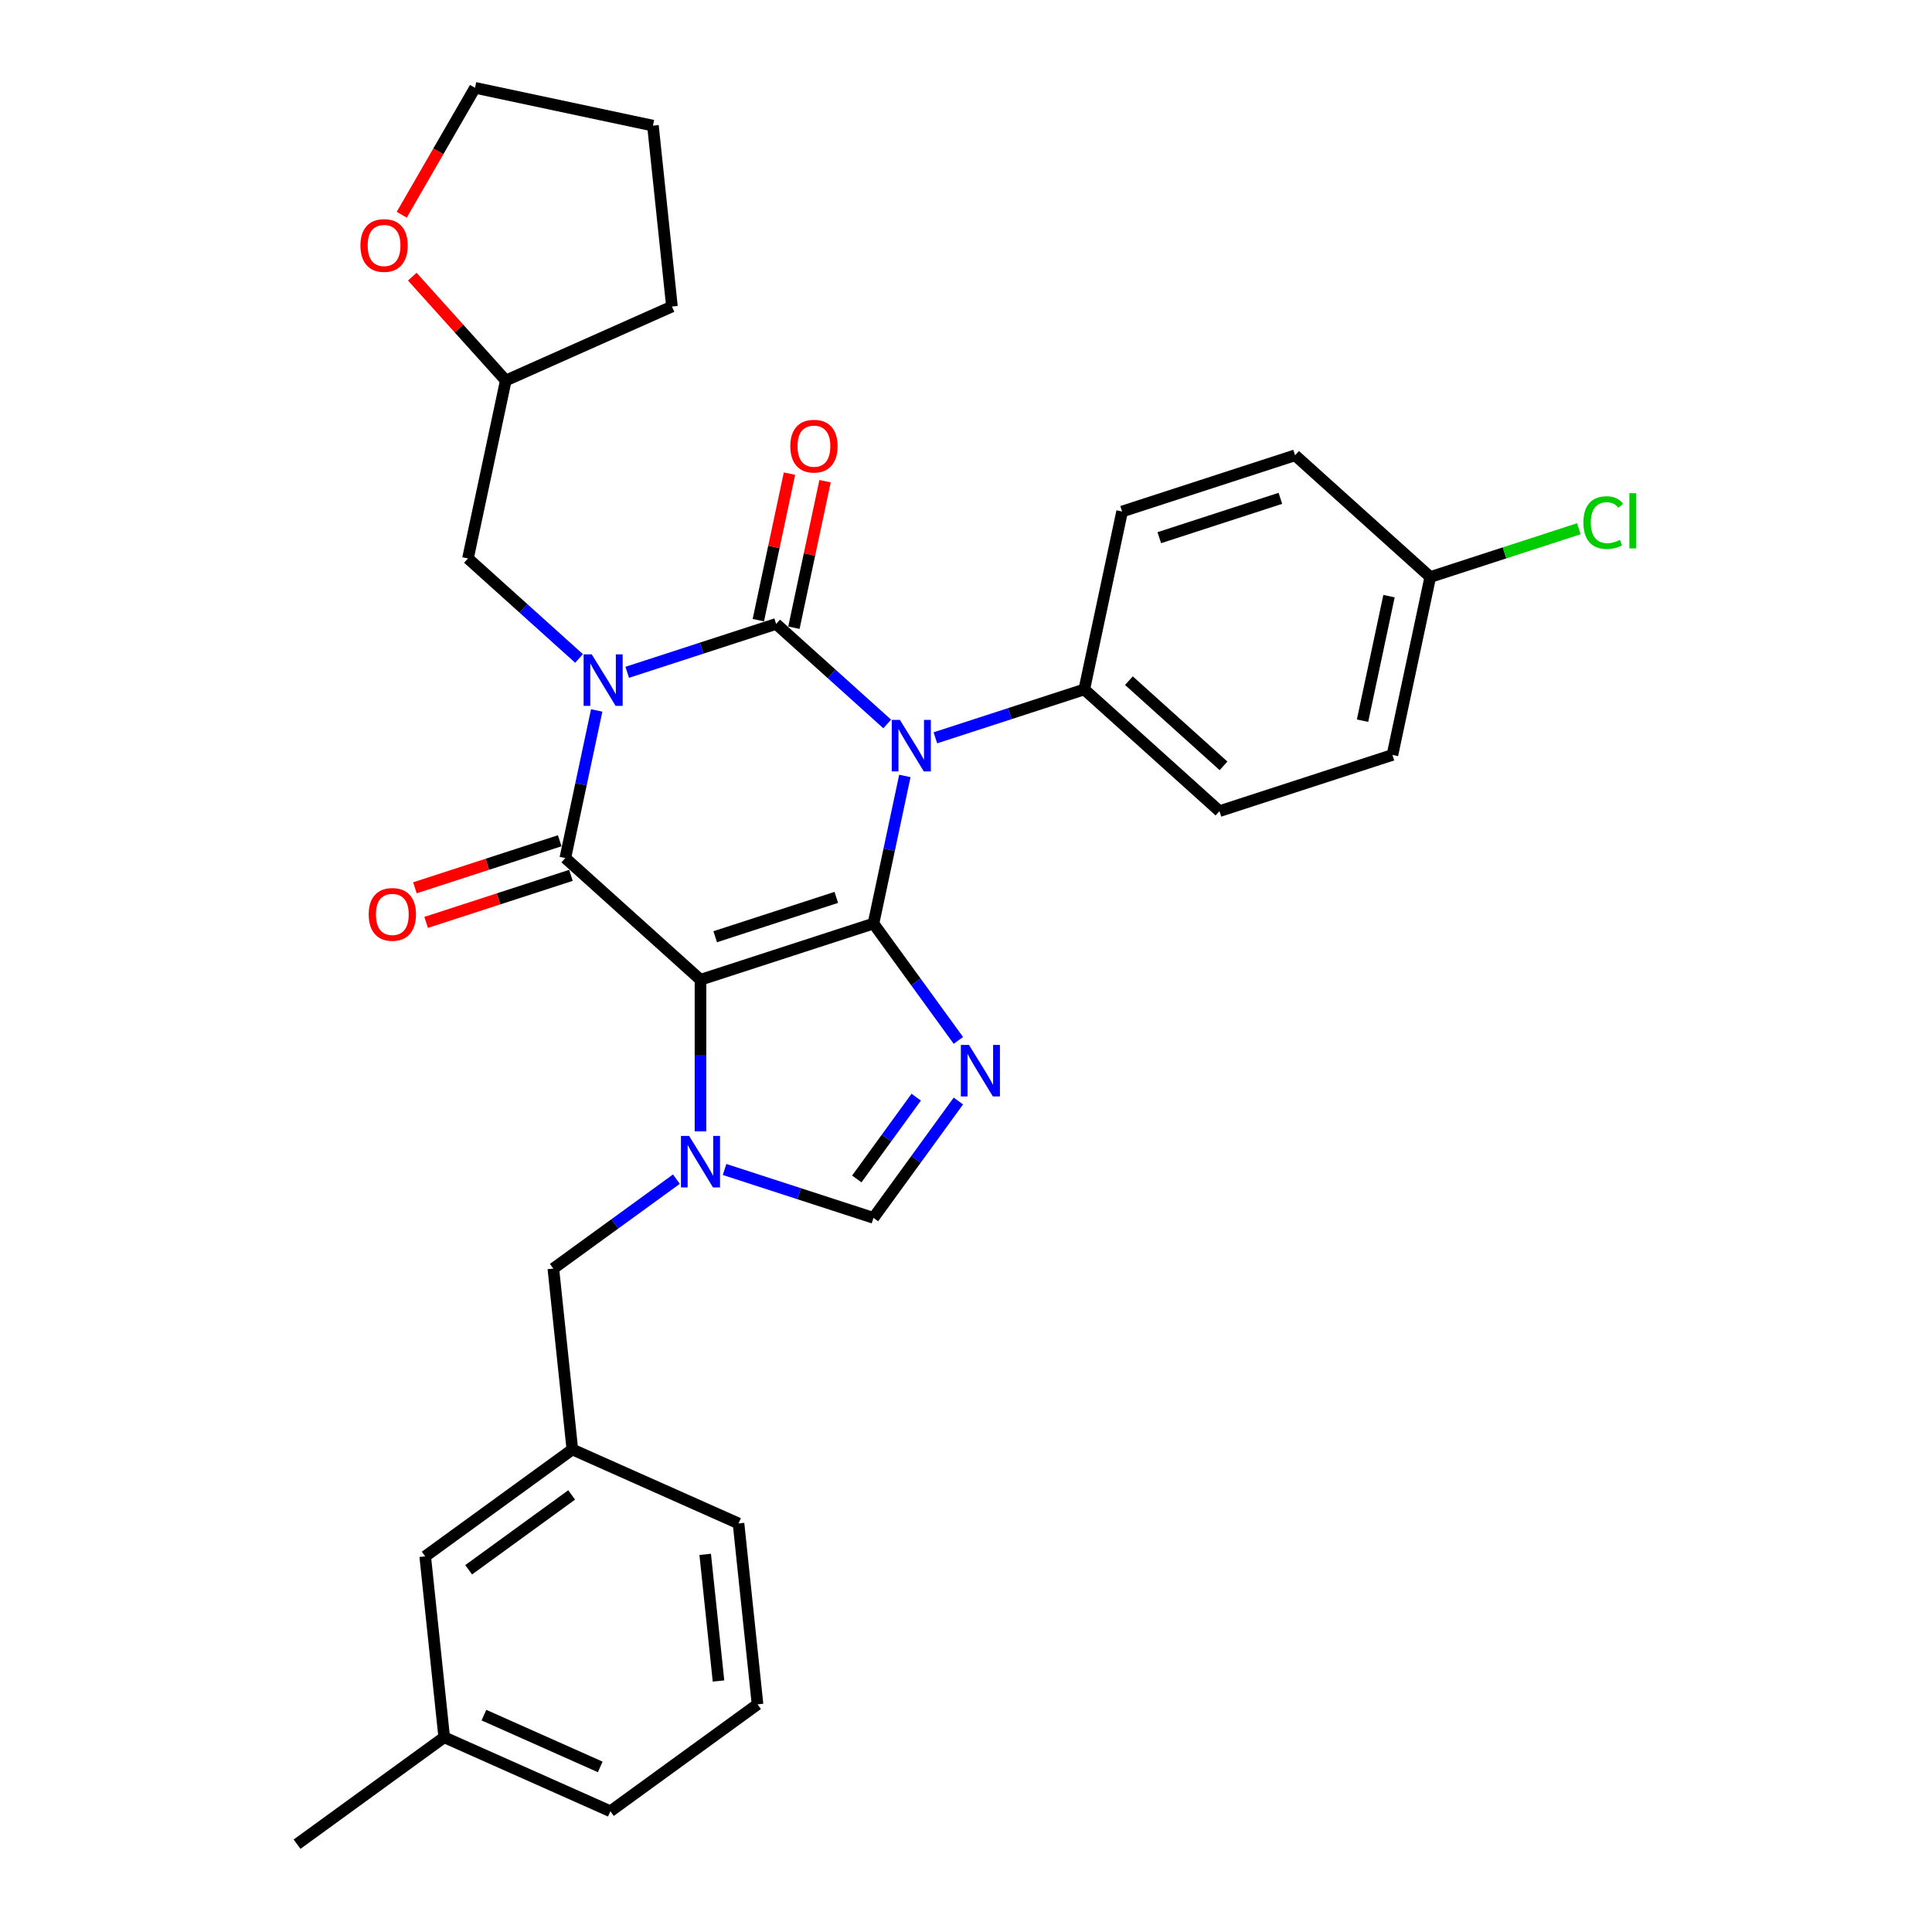 <?xml version='1.0' encoding='iso-8859-1'?>
<svg version='1.1' baseProfile='full'
              xmlns='http://www.w3.org/2000/svg'
                      xmlns:rdkit='http://www.rdkit.org/xml'
                      xmlns:xlink='http://www.w3.org/1999/xlink'
                  xml:space='preserve'
width='1000px' height='1000px' viewBox='0 0 1000 1000'>
<!-- END OF HEADER -->
<rect style='opacity:1.0;fill:#FFFFFF;stroke:none' width='1000' height='1000' x='0' y='0'> </rect>
<path class='bond-0' d='M 324.649,347.988 L 363.186,335.466' style='fill:none;fill-rule:evenodd;stroke:#0000FF;stroke-width:6px;stroke-linecap:butt;stroke-linejoin:miter;stroke-opacity:1' />
<path class='bond-0' d='M 363.186,335.466 L 401.723,322.945' style='fill:none;fill-rule:evenodd;stroke:#000000;stroke-width:6px;stroke-linecap:butt;stroke-linejoin:miter;stroke-opacity:1' />
<path class='bond-1' d='M 308.85,367.723 L 300.73,405.925' style='fill:none;fill-rule:evenodd;stroke:#0000FF;stroke-width:6px;stroke-linecap:butt;stroke-linejoin:miter;stroke-opacity:1' />
<path class='bond-1' d='M 300.73,405.925 L 292.61,444.127' style='fill:none;fill-rule:evenodd;stroke:#000000;stroke-width:6px;stroke-linecap:butt;stroke-linejoin:miter;stroke-opacity:1' />
<path class='bond-2' d='M 299.719,340.814 L 270.969,314.928' style='fill:none;fill-rule:evenodd;stroke:#0000FF;stroke-width:6px;stroke-linecap:butt;stroke-linejoin:miter;stroke-opacity:1' />
<path class='bond-2' d='M 270.969,314.928 L 242.22,289.042' style='fill:none;fill-rule:evenodd;stroke:#000000;stroke-width:6px;stroke-linecap:butt;stroke-linejoin:miter;stroke-opacity:1' />
<path class='bond-3' d='M 401.723,322.945 L 430.473,348.831' style='fill:none;fill-rule:evenodd;stroke:#000000;stroke-width:6px;stroke-linecap:butt;stroke-linejoin:miter;stroke-opacity:1' />
<path class='bond-3' d='M 430.473,348.831 L 459.222,374.718' style='fill:none;fill-rule:evenodd;stroke:#0000FF;stroke-width:6px;stroke-linecap:butt;stroke-linejoin:miter;stroke-opacity:1' />
<path class='bond-4' d='M 410.932,324.902 L 418.992,286.983' style='fill:none;fill-rule:evenodd;stroke:#000000;stroke-width:6px;stroke-linecap:butt;stroke-linejoin:miter;stroke-opacity:1' />
<path class='bond-4' d='M 418.992,286.983 L 427.052,249.063' style='fill:none;fill-rule:evenodd;stroke:#FF0000;stroke-width:6px;stroke-linecap:butt;stroke-linejoin:miter;stroke-opacity:1' />
<path class='bond-4' d='M 392.514,320.988 L 400.574,283.068' style='fill:none;fill-rule:evenodd;stroke:#000000;stroke-width:6px;stroke-linecap:butt;stroke-linejoin:miter;stroke-opacity:1' />
<path class='bond-4' d='M 400.574,283.068 L 408.634,245.148' style='fill:none;fill-rule:evenodd;stroke:#FF0000;stroke-width:6px;stroke-linecap:butt;stroke-linejoin:miter;stroke-opacity:1' />
<path class='bond-5' d='M 484.152,381.891 L 522.689,369.37' style='fill:none;fill-rule:evenodd;stroke:#0000FF;stroke-width:6px;stroke-linecap:butt;stroke-linejoin:miter;stroke-opacity:1' />
<path class='bond-5' d='M 522.689,369.37 L 561.226,356.848' style='fill:none;fill-rule:evenodd;stroke:#000000;stroke-width:6px;stroke-linecap:butt;stroke-linejoin:miter;stroke-opacity:1' />
<path class='bond-6' d='M 468.353,401.626 L 460.233,439.828' style='fill:none;fill-rule:evenodd;stroke:#0000FF;stroke-width:6px;stroke-linecap:butt;stroke-linejoin:miter;stroke-opacity:1' />
<path class='bond-6' d='M 460.233,439.828 L 452.113,478.031' style='fill:none;fill-rule:evenodd;stroke:#000000;stroke-width:6px;stroke-linecap:butt;stroke-linejoin:miter;stroke-opacity:1' />
<path class='bond-7' d='M 292.61,444.127 L 362.574,507.123' style='fill:none;fill-rule:evenodd;stroke:#000000;stroke-width:6px;stroke-linecap:butt;stroke-linejoin:miter;stroke-opacity:1' />
<path class='bond-8' d='M 289.701,435.173 L 252.228,447.349' style='fill:none;fill-rule:evenodd;stroke:#000000;stroke-width:6px;stroke-linecap:butt;stroke-linejoin:miter;stroke-opacity:1' />
<path class='bond-8' d='M 252.228,447.349 L 214.755,459.525' style='fill:none;fill-rule:evenodd;stroke:#FF0000;stroke-width:6px;stroke-linecap:butt;stroke-linejoin:miter;stroke-opacity:1' />
<path class='bond-8' d='M 295.519,453.081 L 258.046,465.257' style='fill:none;fill-rule:evenodd;stroke:#000000;stroke-width:6px;stroke-linecap:butt;stroke-linejoin:miter;stroke-opacity:1' />
<path class='bond-8' d='M 258.046,465.257 L 220.573,477.432' style='fill:none;fill-rule:evenodd;stroke:#FF0000;stroke-width:6px;stroke-linecap:butt;stroke-linejoin:miter;stroke-opacity:1' />
<path class='bond-9' d='M 220.083,805.577 L 296.249,750.239' style='fill:none;fill-rule:evenodd;stroke:#000000;stroke-width:6px;stroke-linecap:butt;stroke-linejoin:miter;stroke-opacity:1' />
<path class='bond-9' d='M 242.576,812.509 L 295.892,773.773' style='fill:none;fill-rule:evenodd;stroke:#000000;stroke-width:6px;stroke-linecap:butt;stroke-linejoin:miter;stroke-opacity:1' />
<path class='bond-10' d='M 220.083,805.577 L 229.924,899.208' style='fill:none;fill-rule:evenodd;stroke:#000000;stroke-width:6px;stroke-linecap:butt;stroke-linejoin:miter;stroke-opacity:1' />
<path class='bond-11' d='M 362.574,507.123 L 452.113,478.031' style='fill:none;fill-rule:evenodd;stroke:#000000;stroke-width:6px;stroke-linecap:butt;stroke-linejoin:miter;stroke-opacity:1' />
<path class='bond-11' d='M 370.187,484.852 L 432.864,464.487' style='fill:none;fill-rule:evenodd;stroke:#000000;stroke-width:6px;stroke-linecap:butt;stroke-linejoin:miter;stroke-opacity:1' />
<path class='bond-12' d='M 362.574,507.123 L 362.574,546.354' style='fill:none;fill-rule:evenodd;stroke:#000000;stroke-width:6px;stroke-linecap:butt;stroke-linejoin:miter;stroke-opacity:1' />
<path class='bond-12' d='M 362.574,546.354 L 362.574,585.585' style='fill:none;fill-rule:evenodd;stroke:#0000FF;stroke-width:6px;stroke-linecap:butt;stroke-linejoin:miter;stroke-opacity:1' />
<path class='bond-13' d='M 452.113,478.031 L 474.084,508.271' style='fill:none;fill-rule:evenodd;stroke:#000000;stroke-width:6px;stroke-linecap:butt;stroke-linejoin:miter;stroke-opacity:1' />
<path class='bond-13' d='M 474.084,508.271 L 496.055,538.512' style='fill:none;fill-rule:evenodd;stroke:#0000FF;stroke-width:6px;stroke-linecap:butt;stroke-linejoin:miter;stroke-opacity:1' />
<path class='bond-14' d='M 496.055,569.882 L 474.084,600.122' style='fill:none;fill-rule:evenodd;stroke:#0000FF;stroke-width:6px;stroke-linecap:butt;stroke-linejoin:miter;stroke-opacity:1' />
<path class='bond-14' d='M 474.084,600.122 L 452.113,630.363' style='fill:none;fill-rule:evenodd;stroke:#000000;stroke-width:6px;stroke-linecap:butt;stroke-linejoin:miter;stroke-opacity:1' />
<path class='bond-14' d='M 474.231,567.886 L 458.851,589.055' style='fill:none;fill-rule:evenodd;stroke:#0000FF;stroke-width:6px;stroke-linecap:butt;stroke-linejoin:miter;stroke-opacity:1' />
<path class='bond-14' d='M 458.851,589.055 L 443.471,610.223' style='fill:none;fill-rule:evenodd;stroke:#000000;stroke-width:6px;stroke-linecap:butt;stroke-linejoin:miter;stroke-opacity:1' />
<path class='bond-15' d='M 452.113,630.363 L 413.576,617.842' style='fill:none;fill-rule:evenodd;stroke:#000000;stroke-width:6px;stroke-linecap:butt;stroke-linejoin:miter;stroke-opacity:1' />
<path class='bond-15' d='M 413.576,617.842 L 375.039,605.32' style='fill:none;fill-rule:evenodd;stroke:#0000FF;stroke-width:6px;stroke-linecap:butt;stroke-linejoin:miter;stroke-opacity:1' />
<path class='bond-16' d='M 350.109,610.326 L 318.259,633.467' style='fill:none;fill-rule:evenodd;stroke:#0000FF;stroke-width:6px;stroke-linecap:butt;stroke-linejoin:miter;stroke-opacity:1' />
<path class='bond-16' d='M 318.259,633.467 L 286.408,656.608' style='fill:none;fill-rule:evenodd;stroke:#000000;stroke-width:6px;stroke-linecap:butt;stroke-linejoin:miter;stroke-opacity:1' />
<path class='bond-17' d='M 286.408,656.608 L 296.249,750.239' style='fill:none;fill-rule:evenodd;stroke:#000000;stroke-width:6px;stroke-linecap:butt;stroke-linejoin:miter;stroke-opacity:1' />
<path class='bond-18' d='M 296.249,750.239 L 382.256,788.532' style='fill:none;fill-rule:evenodd;stroke:#000000;stroke-width:6px;stroke-linecap:butt;stroke-linejoin:miter;stroke-opacity:1' />
<path class='bond-19' d='M 229.924,899.208 L 315.931,937.5' style='fill:none;fill-rule:evenodd;stroke:#000000;stroke-width:6px;stroke-linecap:butt;stroke-linejoin:miter;stroke-opacity:1' />
<path class='bond-19' d='M 250.484,887.75 L 310.689,914.555' style='fill:none;fill-rule:evenodd;stroke:#000000;stroke-width:6px;stroke-linecap:butt;stroke-linejoin:miter;stroke-opacity:1' />
<path class='bond-20' d='M 229.924,899.208 L 153.758,954.545' style='fill:none;fill-rule:evenodd;stroke:#000000;stroke-width:6px;stroke-linecap:butt;stroke-linejoin:miter;stroke-opacity:1' />
<path class='bond-21' d='M 213.39,143.195 L 237.592,170.074' style='fill:none;fill-rule:evenodd;stroke:#FF0000;stroke-width:6px;stroke-linecap:butt;stroke-linejoin:miter;stroke-opacity:1' />
<path class='bond-21' d='M 237.592,170.074 L 261.794,196.952' style='fill:none;fill-rule:evenodd;stroke:#000000;stroke-width:6px;stroke-linecap:butt;stroke-linejoin:miter;stroke-opacity:1' />
<path class='bond-22' d='M 207.94,111.152 L 226.905,78.303' style='fill:none;fill-rule:evenodd;stroke:#FF0000;stroke-width:6px;stroke-linecap:butt;stroke-linejoin:miter;stroke-opacity:1' />
<path class='bond-22' d='M 226.905,78.303 L 245.871,45.455' style='fill:none;fill-rule:evenodd;stroke:#000000;stroke-width:6px;stroke-linecap:butt;stroke-linejoin:miter;stroke-opacity:1' />
<path class='bond-23' d='M 261.794,196.952 L 242.22,289.042' style='fill:none;fill-rule:evenodd;stroke:#000000;stroke-width:6px;stroke-linecap:butt;stroke-linejoin:miter;stroke-opacity:1' />
<path class='bond-24' d='M 261.794,196.952 L 347.801,158.66' style='fill:none;fill-rule:evenodd;stroke:#000000;stroke-width:6px;stroke-linecap:butt;stroke-linejoin:miter;stroke-opacity:1' />
<path class='bond-25' d='M 561.226,356.848 L 580.8,264.759' style='fill:none;fill-rule:evenodd;stroke:#000000;stroke-width:6px;stroke-linecap:butt;stroke-linejoin:miter;stroke-opacity:1' />
<path class='bond-26' d='M 561.226,356.848 L 631.19,419.845' style='fill:none;fill-rule:evenodd;stroke:#000000;stroke-width:6px;stroke-linecap:butt;stroke-linejoin:miter;stroke-opacity:1' />
<path class='bond-26' d='M 584.32,352.305 L 633.295,396.402' style='fill:none;fill-rule:evenodd;stroke:#000000;stroke-width:6px;stroke-linecap:butt;stroke-linejoin:miter;stroke-opacity:1' />
<path class='bond-27' d='M 740.303,298.663 L 720.729,390.752' style='fill:none;fill-rule:evenodd;stroke:#000000;stroke-width:6px;stroke-linecap:butt;stroke-linejoin:miter;stroke-opacity:1' />
<path class='bond-27' d='M 718.949,308.561 L 705.247,373.024' style='fill:none;fill-rule:evenodd;stroke:#000000;stroke-width:6px;stroke-linecap:butt;stroke-linejoin:miter;stroke-opacity:1' />
<path class='bond-28' d='M 740.303,298.663 L 778.755,286.169' style='fill:none;fill-rule:evenodd;stroke:#000000;stroke-width:6px;stroke-linecap:butt;stroke-linejoin:miter;stroke-opacity:1' />
<path class='bond-28' d='M 778.755,286.169 L 817.208,273.675' style='fill:none;fill-rule:evenodd;stroke:#00CC00;stroke-width:6px;stroke-linecap:butt;stroke-linejoin:miter;stroke-opacity:1' />
<path class='bond-29' d='M 740.303,298.663 L 670.339,235.666' style='fill:none;fill-rule:evenodd;stroke:#000000;stroke-width:6px;stroke-linecap:butt;stroke-linejoin:miter;stroke-opacity:1' />
<path class='bond-30' d='M 580.8,264.759 L 670.339,235.666' style='fill:none;fill-rule:evenodd;stroke:#000000;stroke-width:6px;stroke-linecap:butt;stroke-linejoin:miter;stroke-opacity:1' />
<path class='bond-30' d='M 600.05,278.303 L 662.727,257.938' style='fill:none;fill-rule:evenodd;stroke:#000000;stroke-width:6px;stroke-linecap:butt;stroke-linejoin:miter;stroke-opacity:1' />
<path class='bond-31' d='M 631.19,419.845 L 720.729,390.752' style='fill:none;fill-rule:evenodd;stroke:#000000;stroke-width:6px;stroke-linecap:butt;stroke-linejoin:miter;stroke-opacity:1' />
<path class='bond-32' d='M 245.871,45.455 L 337.96,65.029' style='fill:none;fill-rule:evenodd;stroke:#000000;stroke-width:6px;stroke-linecap:butt;stroke-linejoin:miter;stroke-opacity:1' />
<path class='bond-33' d='M 347.801,158.66 L 337.96,65.029' style='fill:none;fill-rule:evenodd;stroke:#000000;stroke-width:6px;stroke-linecap:butt;stroke-linejoin:miter;stroke-opacity:1' />
<path class='bond-34' d='M 392.097,882.162 L 315.931,937.5' style='fill:none;fill-rule:evenodd;stroke:#000000;stroke-width:6px;stroke-linecap:butt;stroke-linejoin:miter;stroke-opacity:1' />
<path class='bond-35' d='M 392.097,882.162 L 382.256,788.532' style='fill:none;fill-rule:evenodd;stroke:#000000;stroke-width:6px;stroke-linecap:butt;stroke-linejoin:miter;stroke-opacity:1' />
<path class='bond-35' d='M 371.895,870.086 L 365.006,804.544' style='fill:none;fill-rule:evenodd;stroke:#000000;stroke-width:6px;stroke-linecap:butt;stroke-linejoin:miter;stroke-opacity:1' />
<path  class='atom-0' d='M 306.291 338.707
L 315.027 352.829
Q 315.893 354.222, 317.287 356.745
Q 318.68 359.268, 318.756 359.419
L 318.756 338.707
L 322.295 338.707
L 322.295 365.369
L 318.643 365.369
L 309.266 349.929
Q 308.173 348.121, 307.006 346.05
Q 305.876 343.979, 305.537 343.339
L 305.537 365.369
L 302.073 365.369
L 302.073 338.707
L 306.291 338.707
' fill='#0000FF'/>
<path  class='atom-2' d='M 465.794 372.61
L 474.531 386.732
Q 475.397 388.126, 476.79 390.649
Q 478.183 393.172, 478.259 393.322
L 478.259 372.61
L 481.799 372.61
L 481.799 399.273
L 478.146 399.273
L 468.769 383.832
Q 467.677 382.025, 466.509 379.954
Q 465.379 377.882, 465.041 377.242
L 465.041 399.273
L 461.576 399.273
L 461.576 372.61
L 465.794 372.61
' fill='#0000FF'/>
<path  class='atom-4' d='M 190.832 473.295
Q 190.832 466.893, 193.996 463.316
Q 197.159 459.738, 203.071 459.738
Q 208.984 459.738, 212.147 463.316
Q 215.31 466.893, 215.31 473.295
Q 215.31 479.773, 212.109 483.463
Q 208.908 487.116, 203.071 487.116
Q 197.196 487.116, 193.996 483.463
Q 190.832 479.81, 190.832 473.295
M 203.071 484.103
Q 207.138 484.103, 209.323 481.392
Q 211.544 478.643, 211.544 473.295
Q 211.544 468.061, 209.323 465.425
Q 207.138 462.751, 203.071 462.751
Q 199.004 462.751, 196.782 465.387
Q 194.598 468.023, 194.598 473.295
Q 194.598 478.681, 196.782 481.392
Q 199.004 484.103, 203.071 484.103
' fill='#FF0000'/>
<path  class='atom-5' d='M 409.058 230.931
Q 409.058 224.529, 412.221 220.952
Q 415.385 217.374, 421.297 217.374
Q 427.209 217.374, 430.373 220.952
Q 433.536 224.529, 433.536 230.931
Q 433.536 237.408, 430.335 241.099
Q 427.134 244.752, 421.297 244.752
Q 415.422 244.752, 412.221 241.099
Q 409.058 237.446, 409.058 230.931
M 421.297 241.739
Q 425.364 241.739, 427.548 239.028
Q 429.77 236.279, 429.77 230.931
Q 429.77 225.697, 427.548 223.06
Q 425.364 220.387, 421.297 220.387
Q 417.23 220.387, 415.008 223.023
Q 412.824 225.659, 412.824 230.931
Q 412.824 236.316, 415.008 239.028
Q 417.23 241.739, 421.297 241.739
' fill='#FF0000'/>
<path  class='atom-9' d='M 501.558 540.866
L 510.294 554.988
Q 511.16 556.381, 512.554 558.904
Q 513.947 561.427, 514.023 561.578
L 514.023 540.866
L 517.562 540.866
L 517.562 567.528
L 513.91 567.528
L 504.533 552.088
Q 503.44 550.28, 502.273 548.209
Q 501.143 546.138, 500.804 545.498
L 500.804 567.528
L 497.34 567.528
L 497.34 540.866
L 501.558 540.866
' fill='#0000FF'/>
<path  class='atom-11' d='M 356.681 587.939
L 365.418 602.061
Q 366.284 603.454, 367.677 605.977
Q 369.071 608.5, 369.146 608.651
L 369.146 587.939
L 372.686 587.939
L 372.686 614.601
L 369.033 614.601
L 359.656 599.161
Q 358.564 597.354, 357.396 595.282
Q 356.267 593.211, 355.928 592.571
L 355.928 614.601
L 352.463 614.601
L 352.463 587.939
L 356.681 587.939
' fill='#0000FF'/>
<path  class='atom-15' d='M 186.558 127.063
Q 186.558 120.661, 189.722 117.084
Q 192.885 113.506, 198.797 113.506
Q 204.71 113.506, 207.873 117.084
Q 211.036 120.661, 211.036 127.063
Q 211.036 133.54, 207.835 137.231
Q 204.634 140.884, 198.797 140.884
Q 192.923 140.884, 189.722 137.231
Q 186.558 133.578, 186.558 127.063
M 198.797 137.871
Q 202.865 137.871, 205.049 135.16
Q 207.271 132.411, 207.271 127.063
Q 207.271 121.829, 205.049 119.193
Q 202.865 116.519, 198.797 116.519
Q 194.73 116.519, 192.508 119.155
Q 190.324 121.791, 190.324 127.063
Q 190.324 132.448, 192.508 135.16
Q 194.73 137.871, 198.797 137.871
' fill='#FF0000'/>
<path  class='atom-19' d='M 819.561 270.492
Q 819.561 263.865, 822.649 260.4
Q 825.775 256.898, 831.687 256.898
Q 837.185 256.898, 840.123 260.777
L 837.637 262.81
Q 835.491 259.986, 831.687 259.986
Q 827.658 259.986, 825.511 262.697
Q 823.402 265.371, 823.402 270.492
Q 823.402 275.765, 825.587 278.476
Q 827.808 281.188, 832.102 281.188
Q 835.039 281.188, 838.466 279.418
L 839.52 282.242
Q 838.127 283.146, 836.018 283.673
Q 833.909 284.2, 831.574 284.2
Q 825.775 284.2, 822.649 280.66
Q 819.561 277.12, 819.561 270.492
' fill='#00CC00'/>
<path  class='atom-19' d='M 843.361 255.278
L 846.826 255.278
L 846.826 283.861
L 843.361 283.861
L 843.361 255.278
' fill='#00CC00'/>
</svg>
